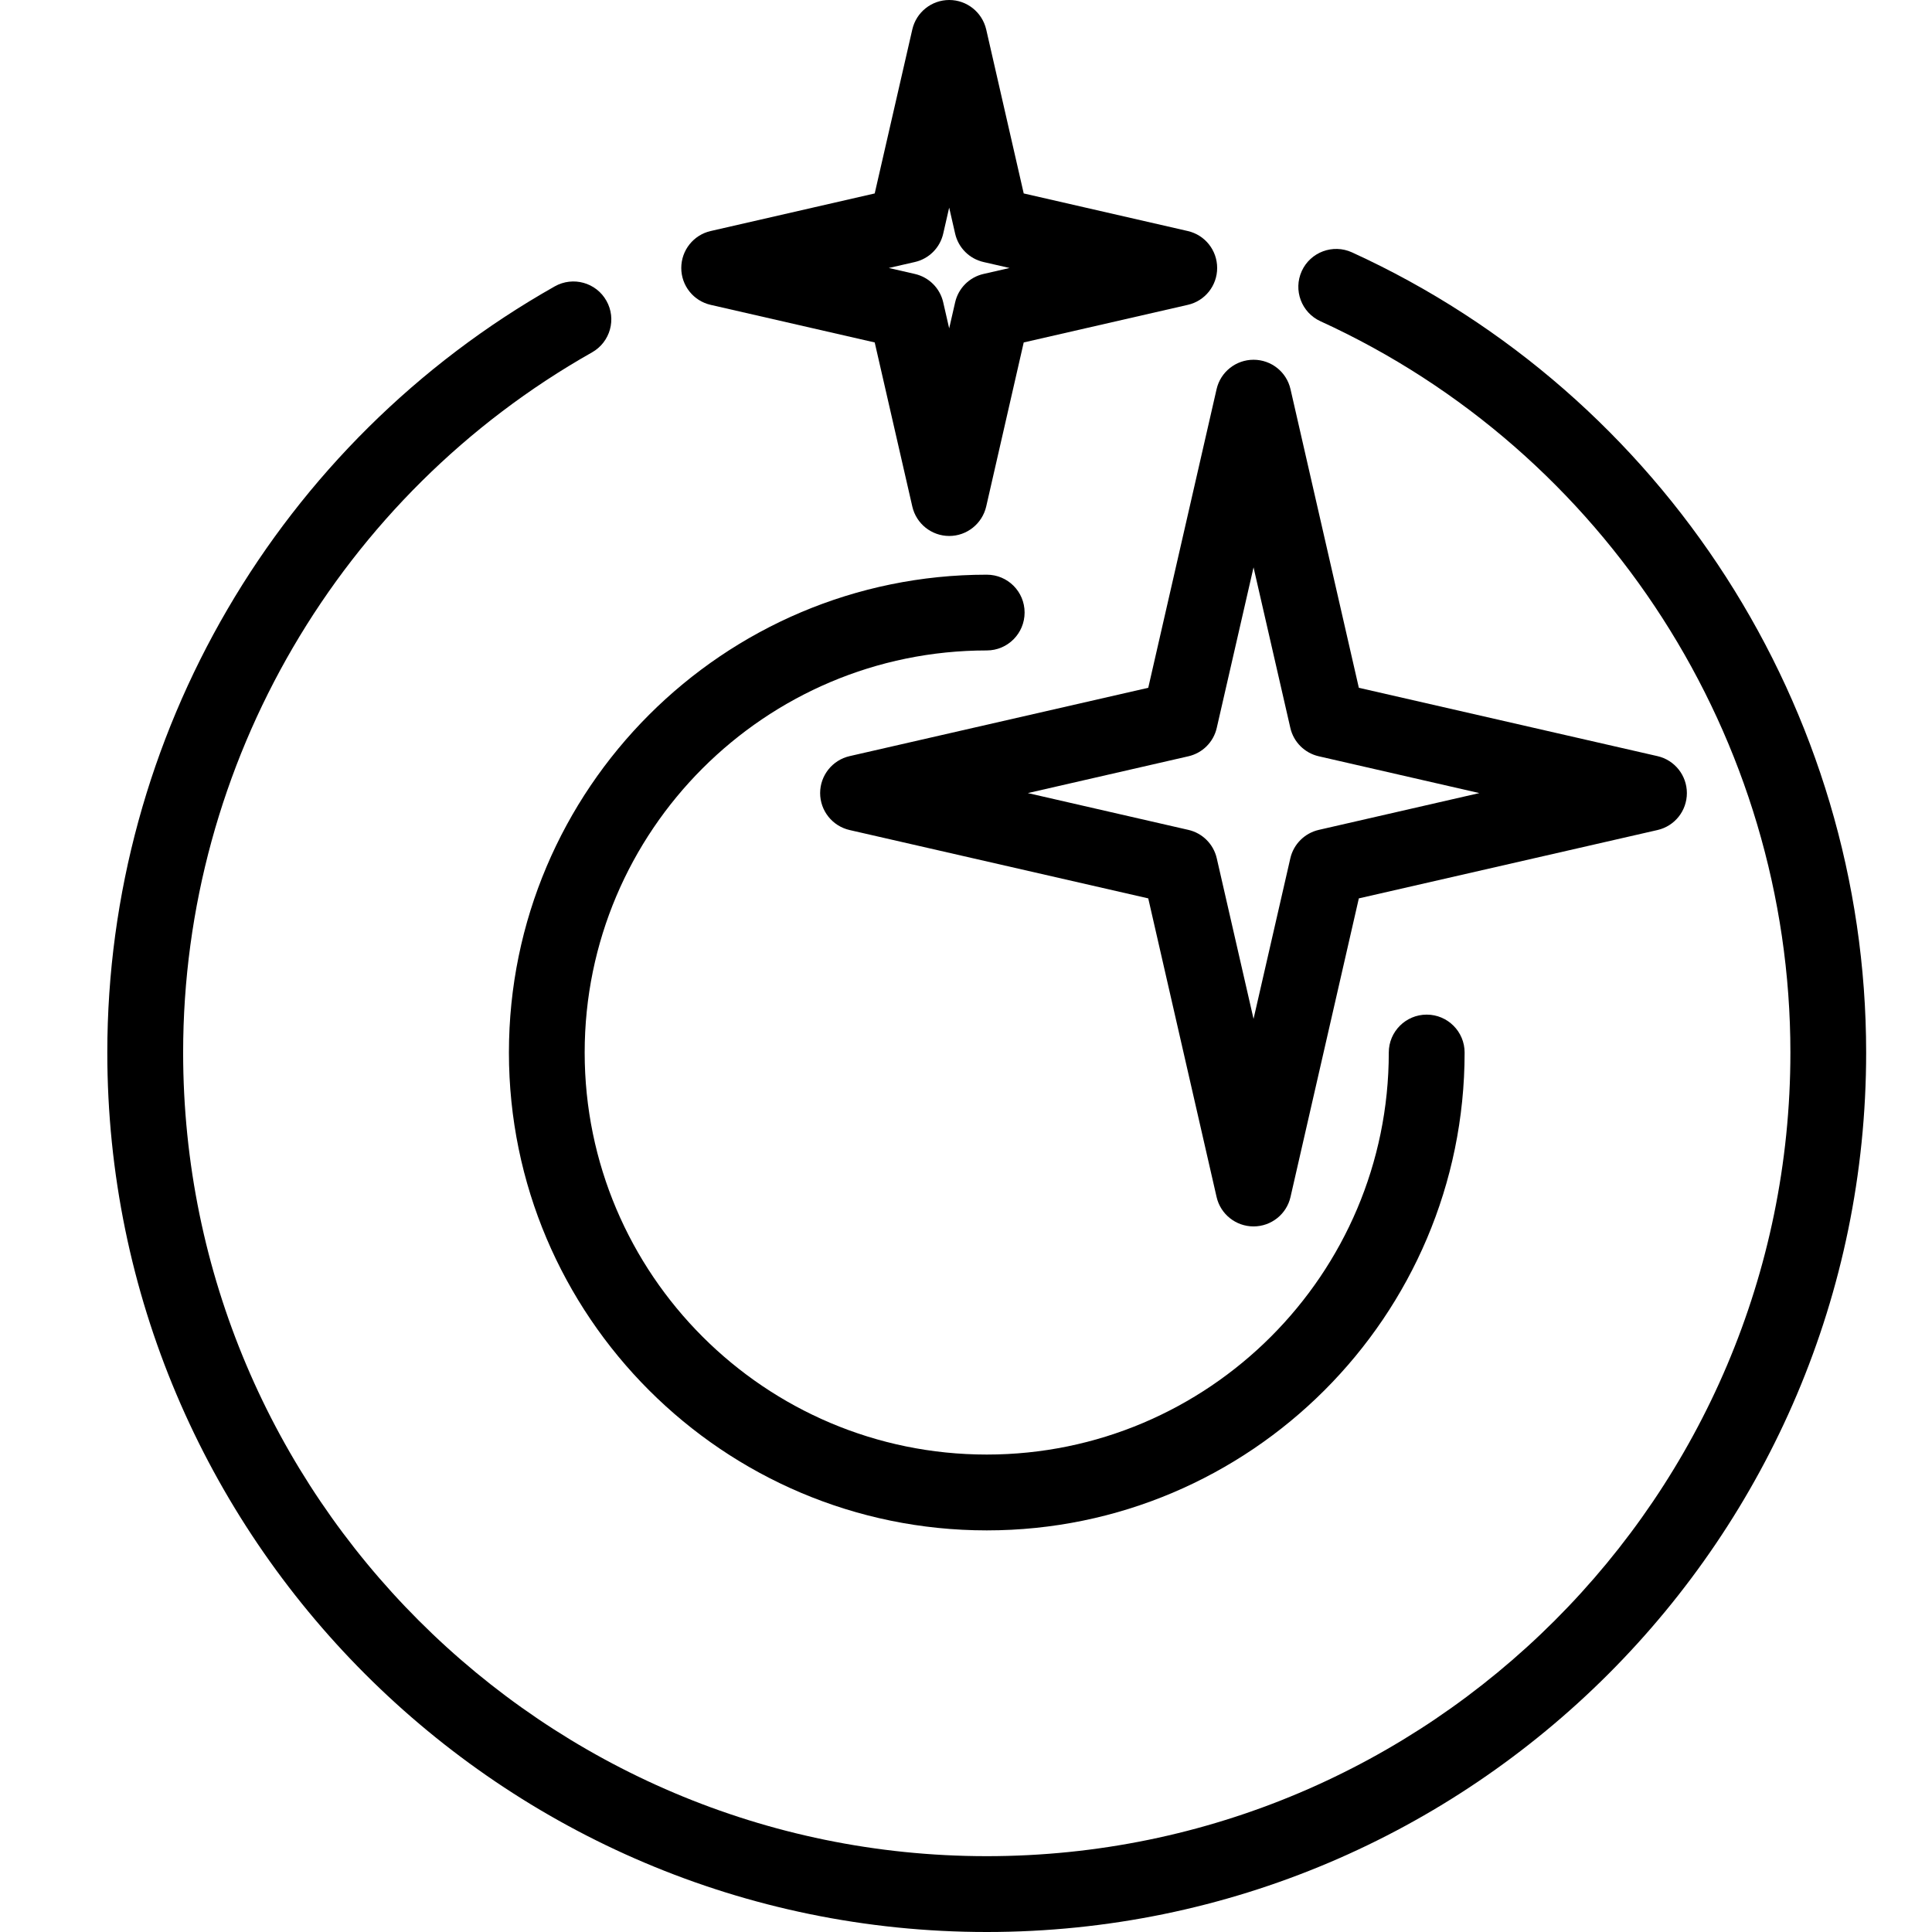 <?xml version="1.0" encoding="UTF-8"?> <svg xmlns="http://www.w3.org/2000/svg" width="24" height="24" viewBox="0 0 24 24" fill="none"><path d="M12.258 24C6.234 24 1.333 19.099 1.333 13.075C1.333 9.141 3.463 5.494 6.892 3.557C7.118 3.43 7.405 3.509 7.533 3.736C7.661 3.962 7.581 4.249 7.355 4.377C4.222 6.147 2.275 9.48 2.275 13.075C2.275 18.58 6.753 23.058 12.258 23.058C17.762 23.058 22.241 18.58 22.241 13.075C22.241 9.178 19.95 5.612 16.404 3.991C16.167 3.883 16.063 3.604 16.171 3.367C16.279 3.131 16.558 3.027 16.795 3.135C20.675 4.909 23.182 8.81 23.182 13.075C23.182 19.099 18.281 24 12.258 24V24Z" fill="black"></path><path d="M12.258 19.011C8.985 19.011 6.322 16.348 6.322 13.075C6.322 9.802 8.985 7.139 12.258 7.139C12.518 7.139 12.728 7.349 12.728 7.609C12.728 7.869 12.518 8.08 12.258 8.08C9.504 8.08 7.263 10.32 7.263 13.075C7.263 15.829 9.503 18.069 12.258 18.069C15.012 18.069 17.252 15.829 17.252 13.075C17.252 12.815 17.463 12.604 17.723 12.604C17.983 12.604 18.194 12.815 18.194 13.075C18.194 16.348 15.531 19.011 12.258 19.011Z" fill="black"></path><path d="M15.572 15.235C15.353 15.235 15.162 15.084 15.113 14.87L14.264 11.16L10.554 10.311C10.34 10.262 10.188 10.071 10.188 9.852C10.188 9.633 10.34 9.442 10.554 9.393L14.264 8.544L15.113 4.834C15.162 4.62 15.353 4.469 15.572 4.469C15.792 4.469 15.982 4.62 16.031 4.834L16.88 8.544L20.59 9.393C20.804 9.442 20.955 9.633 20.955 9.852C20.955 10.072 20.804 10.262 20.59 10.311L16.88 11.16L16.031 14.87C15.982 15.084 15.791 15.235 15.572 15.235ZM12.768 9.852L14.762 10.309C14.938 10.349 15.075 10.487 15.115 10.662L15.572 12.657L16.029 10.662C16.069 10.487 16.207 10.349 16.383 10.309L18.377 9.852L16.383 9.395C16.207 9.355 16.069 9.218 16.029 9.042L15.572 7.048L15.115 9.042C15.075 9.218 14.938 9.355 14.762 9.395L12.768 9.852Z" fill="black"></path><path d="M11.792 6.658C11.572 6.658 11.382 6.506 11.333 6.292L10.866 4.254L8.828 3.787C8.614 3.738 8.463 3.548 8.463 3.329C8.463 3.11 8.614 2.919 8.828 2.87L10.866 2.403L11.333 0.366C11.382 0.152 11.572 0 11.792 0C12.011 0 12.201 0.152 12.251 0.366L12.717 2.403L14.755 2.87C14.969 2.919 15.12 3.109 15.12 3.329C15.12 3.548 14.969 3.739 14.755 3.787L12.717 4.254L12.251 6.292C12.201 6.506 12.011 6.658 11.792 6.658ZM11.041 3.329L11.364 3.403C11.54 3.443 11.677 3.58 11.717 3.756L11.791 4.079L11.865 3.756C11.905 3.58 12.042 3.443 12.218 3.403L12.541 3.329L12.218 3.255C12.042 3.215 11.905 3.078 11.865 2.902L11.791 2.579L11.717 2.902C11.677 3.078 11.54 3.215 11.364 3.255L11.041 3.329Z" fill="black"></path></svg> 